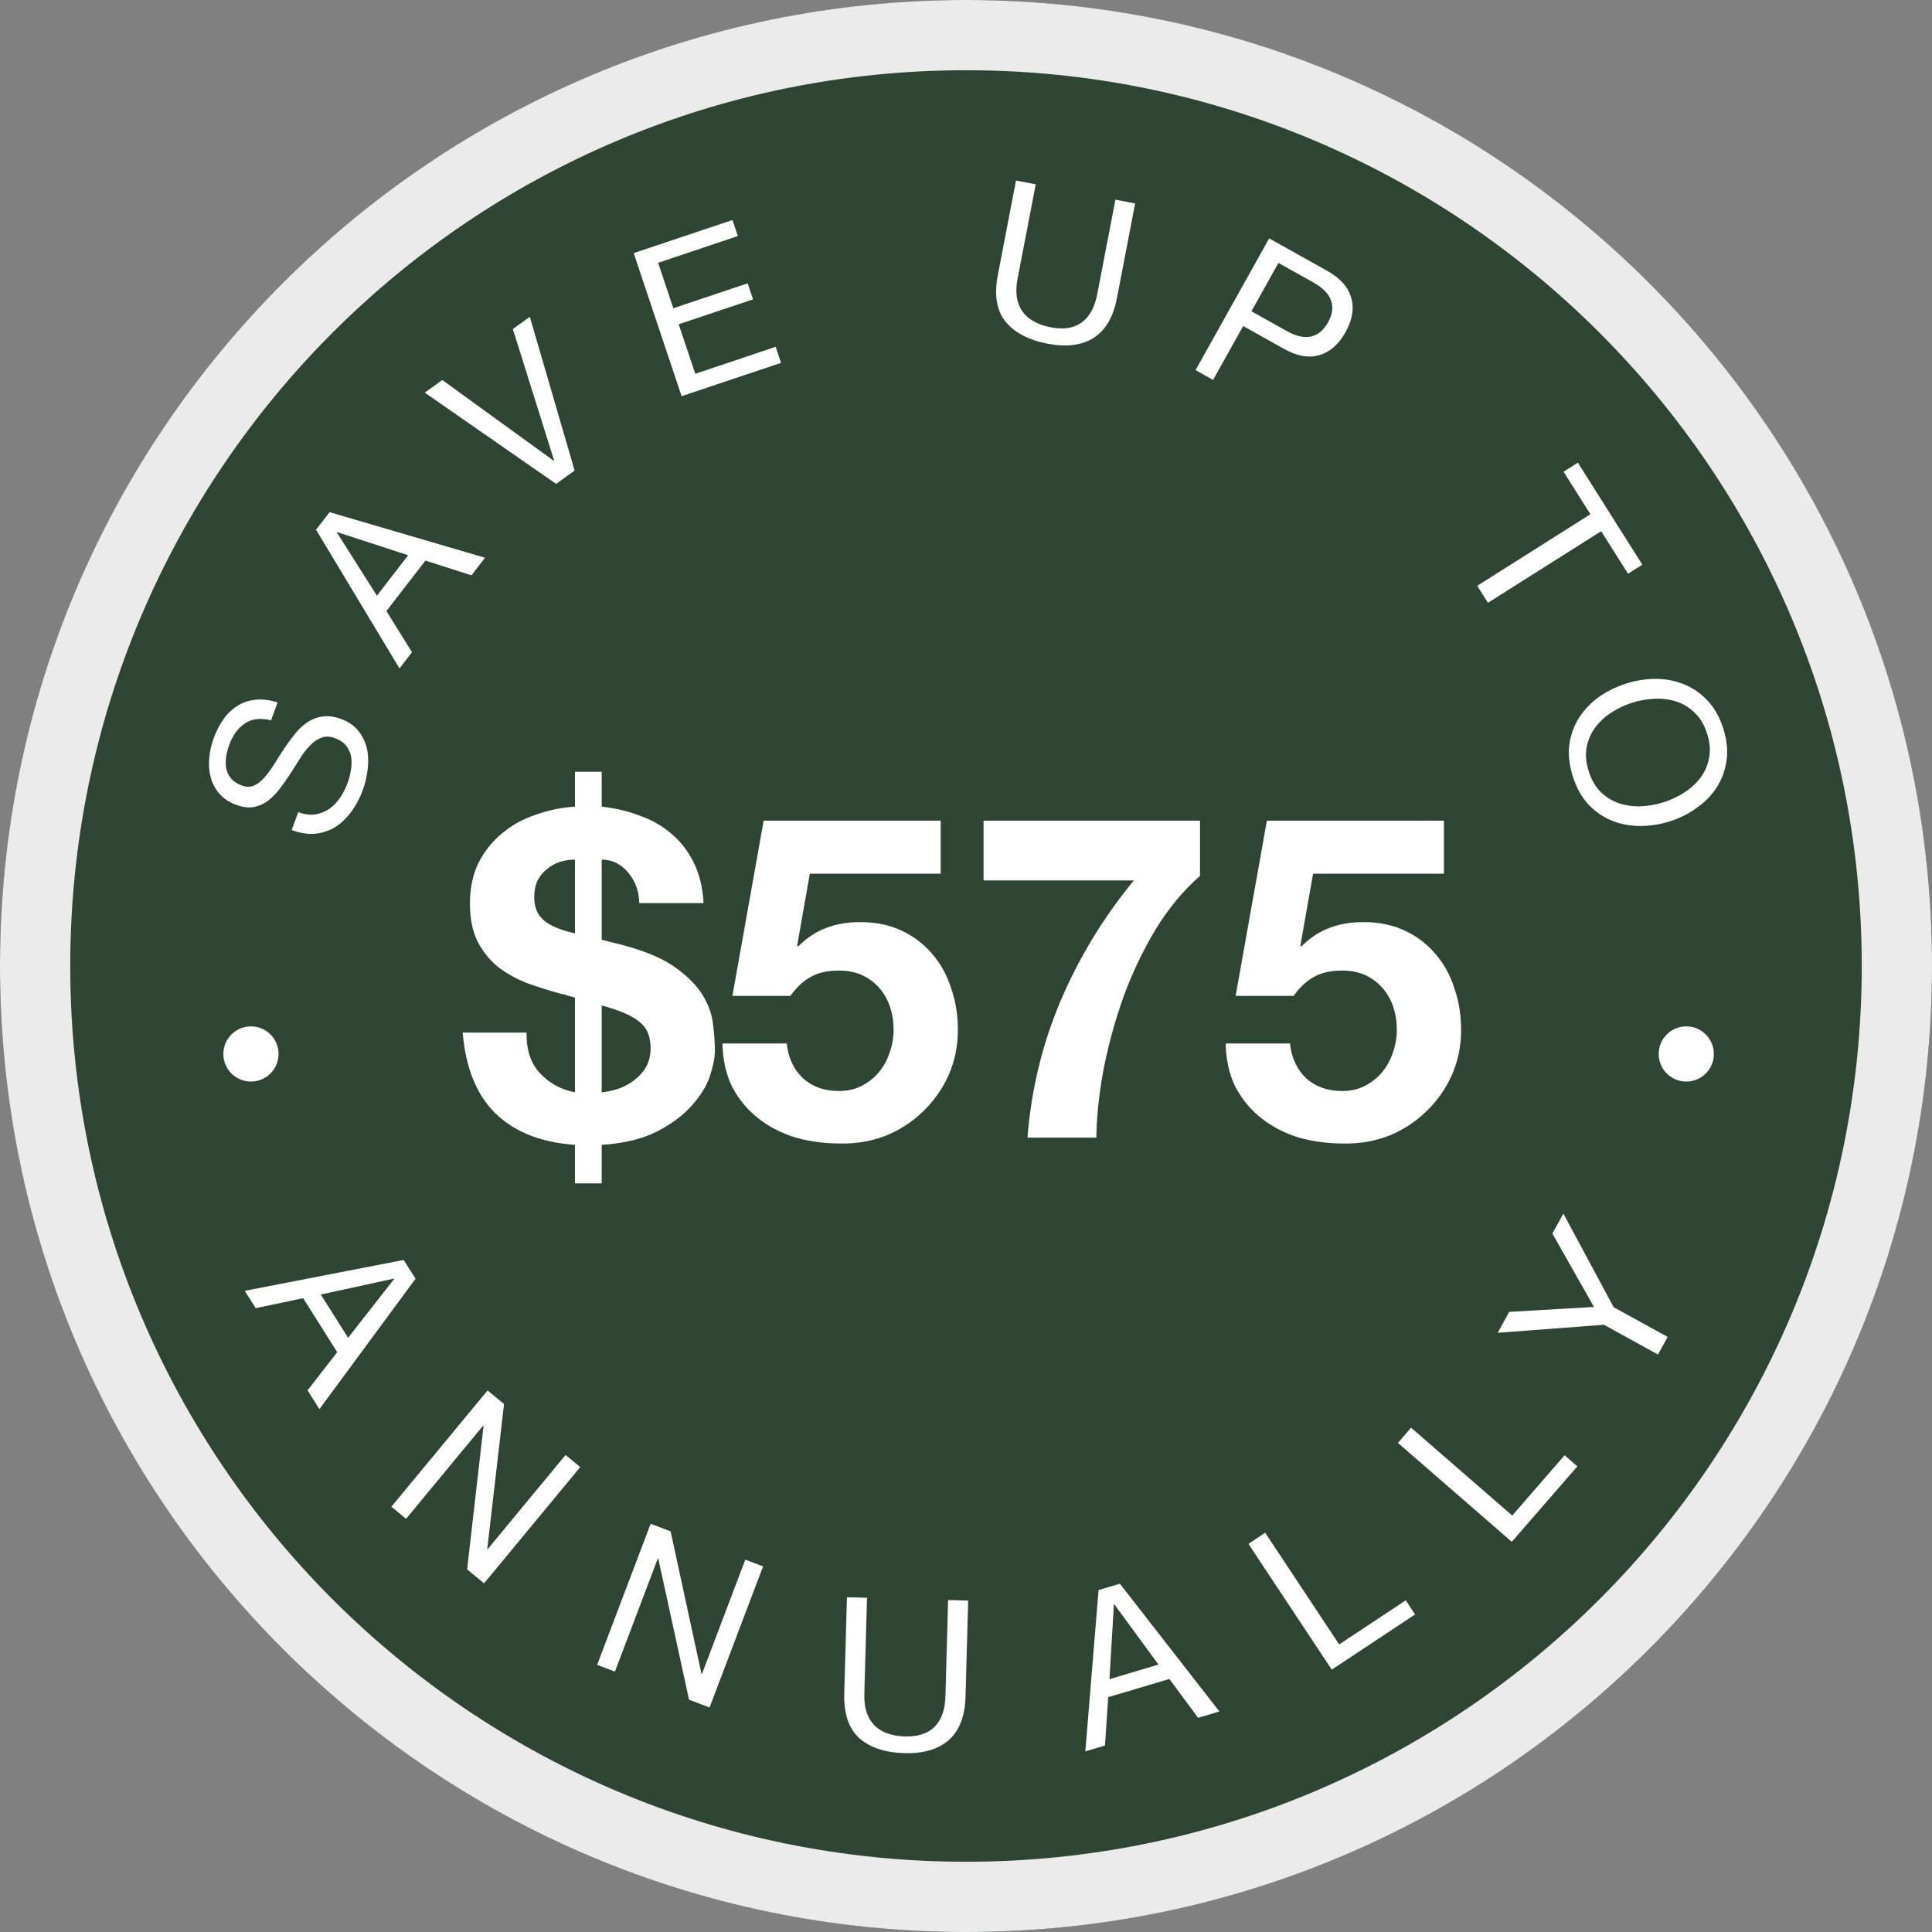 <svg width="64" height="64" viewBox="0 0 64 64" fill="none" xmlns="http://www.w3.org/2000/svg">
  <rect x="0" y="0" width="64" height="64" fill="#808080" stroke="none"/>
  <circle cx="32" cy="32" r="32" fill="#2F4533"/>
  <path fill-rule="evenodd" clip-rule="evenodd" d="M32 61.673C48.388 61.673 61.673 48.388 61.673 32C61.673 15.612 48.388 2.327 32 2.327C15.612 2.327 2.327 15.612 2.327 32C2.327 48.388 15.612 61.673 32 61.673ZM32 64C49.673 64 64 49.673 64 32C64 14.327 49.673 0 32 0C14.327 0 0 14.327 0 32C0 49.673 14.327 64 32 64Z" fill="#EBEBEC"/>
  <path d="M17.442 34.206C17.432 34.776 17.582 35.225 17.892 35.556C18.202 35.886 18.587 36.096 19.047 36.185V33.05C18.997 33.031 18.927 33.011 18.837 32.99C18.757 32.961 18.667 32.935 18.567 32.916C18.197 32.816 17.832 32.7 17.472 32.571C17.112 32.431 16.787 32.251 16.497 32.031C16.217 31.8 15.992 31.52 15.822 31.191C15.652 30.851 15.567 30.43 15.567 29.93C15.567 29.421 15.662 28.971 15.852 28.581C16.052 28.191 16.312 27.866 16.632 27.605C16.952 27.335 17.322 27.131 17.742 26.991C18.162 26.84 18.597 26.75 19.047 26.721V25.566H19.932V26.721C20.382 26.77 20.802 26.87 21.192 27.02C21.592 27.16 21.942 27.36 22.242 27.62C22.542 27.87 22.787 28.186 22.977 28.566C23.167 28.945 23.277 29.395 23.307 29.916H21.177C21.167 29.515 21.042 29.175 20.802 28.895C20.562 28.616 20.272 28.476 19.932 28.476V31.131C20.052 31.16 20.172 31.191 20.292 31.221C20.422 31.25 20.557 31.285 20.697 31.326C21.437 31.526 22.007 31.776 22.407 32.075C22.807 32.365 23.102 32.67 23.292 32.99C23.482 33.31 23.592 33.63 23.622 33.95C23.662 34.27 23.682 34.556 23.682 34.806C23.682 35.026 23.627 35.306 23.517 35.645C23.407 35.975 23.207 36.3 22.917 36.62C22.637 36.941 22.257 37.225 21.777 37.475C21.297 37.725 20.682 37.876 19.932 37.925V39.2H19.047V37.925C17.927 37.846 17.052 37.501 16.422 36.891C15.792 36.281 15.427 35.386 15.327 34.206H17.442ZM19.932 36.185C20.112 36.166 20.297 36.126 20.487 36.066C20.687 35.995 20.862 35.901 21.012 35.781C21.172 35.66 21.302 35.516 21.402 35.346C21.502 35.166 21.552 34.956 21.552 34.715C21.552 34.325 21.427 34.035 21.177 33.846C20.937 33.645 20.522 33.465 19.932 33.306V36.185ZM19.047 28.476C18.877 28.476 18.712 28.5 18.552 28.55C18.392 28.601 18.247 28.68 18.117 28.791C17.987 28.89 17.882 29.02 17.802 29.18C17.732 29.331 17.697 29.511 17.697 29.721C17.697 30.05 17.802 30.305 18.012 30.485C18.222 30.666 18.567 30.811 19.047 30.921V28.476ZM31.162 28.941H26.827L26.407 31.326L26.437 31.355C26.727 31.066 27.037 30.86 27.367 30.741C27.697 30.61 28.072 30.546 28.492 30.546C29.012 30.546 29.472 30.64 29.872 30.831C30.272 31.02 30.607 31.276 30.877 31.596C31.157 31.916 31.367 32.295 31.507 32.736C31.657 33.166 31.732 33.626 31.732 34.115C31.732 34.656 31.627 35.16 31.417 35.63C31.207 36.09 30.922 36.49 30.562 36.831C30.212 37.17 29.802 37.435 29.332 37.626C28.862 37.806 28.362 37.891 27.832 37.88C27.322 37.88 26.832 37.816 26.362 37.685C25.902 37.545 25.492 37.336 25.132 37.056C24.772 36.776 24.482 36.431 24.262 36.02C24.052 35.6 23.942 35.115 23.932 34.566H26.062C26.112 35.045 26.292 35.431 26.602 35.721C26.912 36.001 27.307 36.141 27.787 36.141C28.067 36.141 28.317 36.086 28.537 35.975C28.767 35.855 28.957 35.706 29.107 35.526C29.267 35.336 29.387 35.12 29.467 34.88C29.557 34.63 29.602 34.376 29.602 34.115C29.602 33.846 29.562 33.59 29.482 33.35C29.402 33.111 29.282 32.901 29.122 32.721C28.962 32.541 28.772 32.401 28.552 32.3C28.332 32.2 28.077 32.151 27.787 32.151C27.407 32.151 27.097 32.221 26.857 32.361C26.617 32.49 26.392 32.7 26.182 32.99H24.262L25.297 27.186H31.162V28.941ZM39.752 29.015C39.202 29.495 38.712 30.085 38.282 30.785C37.862 31.485 37.507 32.23 37.217 33.02C36.937 33.81 36.717 34.611 36.557 35.42C36.407 36.23 36.327 36.986 36.317 37.685H34.037C34.157 36.115 34.522 34.605 35.132 33.156C35.752 31.706 36.562 30.375 37.562 29.166H32.582V27.186H39.752V29.015ZM47.832 28.941H43.497L43.077 31.326L43.107 31.355C43.397 31.066 43.707 30.86 44.037 30.741C44.367 30.61 44.742 30.546 45.162 30.546C45.682 30.546 46.142 30.64 46.542 30.831C46.942 31.02 47.277 31.276 47.547 31.596C47.827 31.916 48.037 32.295 48.177 32.736C48.327 33.166 48.402 33.626 48.402 34.115C48.402 34.656 48.297 35.16 48.087 35.63C47.877 36.09 47.592 36.49 47.232 36.831C46.882 37.17 46.472 37.435 46.002 37.626C45.532 37.806 45.032 37.891 44.502 37.88C43.992 37.88 43.502 37.816 43.032 37.685C42.572 37.545 42.162 37.336 41.802 37.056C41.442 36.776 41.152 36.431 40.932 36.02C40.722 35.6 40.612 35.115 40.602 34.566H42.732C42.782 35.045 42.962 35.431 43.272 35.721C43.582 36.001 43.977 36.141 44.457 36.141C44.737 36.141 44.987 36.086 45.207 35.975C45.437 35.855 45.627 35.706 45.777 35.526C45.937 35.336 46.057 35.12 46.137 34.88C46.227 34.63 46.272 34.376 46.272 34.115C46.272 33.846 46.232 33.59 46.152 33.35C46.072 33.111 45.952 32.901 45.792 32.721C45.632 32.541 45.442 32.401 45.222 32.3C45.002 32.2 44.747 32.151 44.457 32.151C44.077 32.151 43.767 32.221 43.527 32.361C43.287 32.49 43.062 32.7 42.852 32.99H40.932L41.967 27.186H47.832V28.941Z" fill="white"/>
  <path d="M8.979 23.863C8.629 23.775 8.34 23.808 8.114 23.964C7.886 24.114 7.712 24.351 7.593 24.675C7.545 24.807 7.511 24.941 7.491 25.078C7.471 25.215 7.473 25.345 7.497 25.468C7.524 25.587 7.578 25.696 7.661 25.796C7.741 25.89 7.857 25.965 8.011 26.021C8.155 26.074 8.289 26.075 8.411 26.026C8.531 25.97 8.645 25.883 8.753 25.763C8.863 25.639 8.971 25.495 9.076 25.329C9.177 25.163 9.283 24.995 9.394 24.827C9.507 24.655 9.627 24.49 9.754 24.333C9.876 24.174 10.014 24.043 10.166 23.939C10.319 23.832 10.488 23.764 10.672 23.737C10.858 23.705 11.066 23.732 11.299 23.817C11.549 23.908 11.742 24.044 11.88 24.224C12.016 24.397 12.108 24.593 12.158 24.81C12.204 25.025 12.21 25.251 12.178 25.488C12.152 25.722 12.1 25.946 12.022 26.161C11.925 26.424 11.801 26.662 11.649 26.874C11.498 27.083 11.324 27.253 11.127 27.384C10.927 27.51 10.705 27.587 10.46 27.617C10.213 27.641 9.947 27.601 9.662 27.497L9.879 26.905C10.076 26.977 10.26 27.003 10.432 26.981C10.601 26.953 10.754 26.895 10.891 26.806C11.03 26.712 11.151 26.59 11.256 26.44C11.361 26.29 11.445 26.127 11.509 25.951C11.561 25.811 11.599 25.666 11.624 25.516C11.65 25.362 11.654 25.217 11.634 25.08C11.61 24.942 11.556 24.818 11.472 24.708C11.388 24.598 11.261 24.511 11.09 24.449C10.928 24.39 10.78 24.385 10.648 24.436C10.516 24.482 10.393 24.567 10.279 24.689C10.162 24.805 10.051 24.946 9.946 25.111C9.841 25.276 9.734 25.446 9.626 25.62C9.514 25.788 9.4 25.952 9.281 26.113C9.159 26.272 9.027 26.407 8.886 26.52C8.743 26.627 8.585 26.698 8.413 26.734C8.238 26.765 8.043 26.741 7.828 26.662C7.592 26.576 7.405 26.453 7.27 26.294C7.13 26.133 7.034 25.954 6.982 25.756C6.927 25.552 6.911 25.34 6.932 25.119C6.95 24.892 6.999 24.672 7.077 24.457C7.165 24.216 7.275 24.003 7.408 23.817C7.54 23.632 7.696 23.486 7.875 23.377C8.055 23.264 8.255 23.198 8.476 23.18C8.694 23.155 8.933 23.186 9.195 23.271L8.979 23.863ZM12.486 19.734L13.521 18.393L11.168 17.627L11.159 17.638L12.486 19.734ZM10.469 17.547L10.918 16.966L16.067 18.476L15.618 19.058L14.093 18.57L12.8 20.242L13.649 21.606L13.234 22.143L10.469 17.547ZM19.035 15.588L18.423 16.03L14.072 13.007L14.651 12.588L18.346 15.266L18.357 15.258L16.989 10.9L17.551 10.495L19.035 15.588ZM20.992 8.385L24.264 7.289L24.442 7.82L21.8 8.705L22.305 10.211L24.768 9.386L24.945 9.917L22.483 10.742L23.032 12.382L25.694 11.49L25.872 12.021L22.579 13.124L20.992 8.385ZM37 9.874C36.879 10.502 36.621 10.942 36.226 11.194C35.831 11.441 35.325 11.505 34.706 11.386C34.074 11.264 33.607 11.02 33.307 10.653C33.013 10.283 32.928 9.77 33.054 9.115L33.657 5.98L34.31 6.106L33.707 9.241C33.623 9.681 33.675 10.037 33.865 10.312C34.055 10.581 34.37 10.758 34.81 10.843C35.227 10.923 35.565 10.872 35.824 10.689C36.088 10.502 36.262 10.188 36.347 9.748L36.95 6.614L37.603 6.74L37 9.874ZM41.455 10.312L42.592 10.947C42.92 11.135 43.198 11.202 43.426 11.148C43.658 11.096 43.847 10.939 43.993 10.679C44.138 10.418 44.171 10.177 44.092 9.956C44.018 9.733 43.817 9.53 43.487 9.345L42.35 8.71L41.455 10.312ZM42.043 7.897L43.955 8.966C44.395 9.212 44.664 9.511 44.76 9.865C44.863 10.216 44.801 10.596 44.573 11.003C44.346 11.41 44.054 11.664 43.698 11.765C43.347 11.868 42.952 11.795 42.514 11.545L41.182 10.8L40.185 12.585L39.605 12.26L42.043 7.897ZM52.685 17.035L51.795 15.627L52.269 15.327L54.404 18.706L53.931 19.005L53.041 17.597L49.29 19.968L48.934 19.406L52.685 17.035ZM54.063 23.28C53.823 23.357 53.595 23.464 53.38 23.602C53.168 23.738 52.991 23.903 52.847 24.096C52.703 24.289 52.606 24.508 52.558 24.754C52.514 24.999 52.538 25.265 52.63 25.554C52.723 25.843 52.858 26.074 53.036 26.247C53.218 26.419 53.424 26.542 53.654 26.616C53.883 26.689 54.123 26.72 54.374 26.709C54.63 26.695 54.877 26.65 55.117 26.573C55.357 26.497 55.583 26.39 55.794 26.254C56.01 26.116 56.19 25.951 56.334 25.758C56.477 25.565 56.572 25.346 56.616 25.102C56.665 24.856 56.643 24.588 56.55 24.299C56.458 24.011 56.32 23.78 56.138 23.608C55.96 23.435 55.756 23.311 55.527 23.238C55.298 23.164 55.055 23.134 54.8 23.147C54.549 23.159 54.303 23.203 54.063 23.28ZM53.86 22.647C54.185 22.543 54.511 22.49 54.839 22.488C55.172 22.489 55.485 22.548 55.777 22.665C56.07 22.782 56.33 22.961 56.559 23.202C56.788 23.442 56.963 23.751 57.084 24.129C57.205 24.506 57.242 24.86 57.195 25.188C57.148 25.517 57.04 25.814 56.87 26.079C56.7 26.344 56.479 26.571 56.206 26.762C55.94 26.955 55.644 27.103 55.32 27.207C54.995 27.311 54.666 27.362 54.333 27.361C54.005 27.363 53.695 27.305 53.403 27.188C53.111 27.071 52.85 26.892 52.621 26.652C52.397 26.41 52.224 26.101 52.103 25.723C51.983 25.345 51.943 24.992 51.986 24.665C52.032 24.337 52.141 24.04 52.31 23.775C52.48 23.51 52.699 23.281 52.965 23.088C53.237 22.898 53.536 22.751 53.86 22.647Z" fill="white"/>
  <path d="M10.627 42.883L11.531 44.316L13.058 42.367L13.051 42.355L10.627 42.883ZM13.373 41.738L13.765 42.36L10.581 46.679L10.188 46.057L11.17 44.792L10.042 43.004L8.47 43.334L8.108 42.76L13.373 41.738ZM16.152 46.06L16.697 46.511L16.141 51.312L16.152 51.321L18.735 48.198L19.221 48.599L16.035 52.45L15.474 51.986L16.019 47.231L16.008 47.222L13.451 50.313L12.966 49.911L16.152 46.06ZM21.554 50.477L22.215 50.728L23.238 55.451L23.251 55.456L24.689 51.666L25.278 51.889L23.505 56.563L22.825 56.304L21.806 51.628L21.793 51.623L20.37 55.373L19.781 55.15L21.554 50.477ZM31.984 56.212C31.966 56.851 31.782 57.327 31.433 57.639C31.084 57.947 30.594 58.092 29.964 58.075C29.321 58.057 28.821 57.891 28.465 57.578C28.115 57.26 27.949 56.767 27.967 56.1L28.056 52.91L28.721 52.928L28.632 56.119C28.62 56.567 28.729 56.91 28.961 57.15C29.192 57.386 29.532 57.509 29.98 57.522C30.404 57.533 30.729 57.428 30.955 57.206C31.185 56.979 31.307 56.641 31.319 56.193L31.407 53.003L32.072 53.021L31.984 56.212ZM36.752 55.625L38.376 55.141L36.913 53.145L36.899 53.149L36.752 55.625ZM36.392 52.672L37.097 52.462L40.394 56.695L39.69 56.905L38.737 55.618L36.711 56.221L36.603 57.823L35.953 58.017L36.392 52.672ZM41.356 51.142L41.911 50.774L44.361 54.474L46.567 53.014L46.877 53.48L44.116 55.309L41.356 51.142ZM46.308 47.797L46.744 47.294L50.094 50.205L51.829 48.208L52.252 48.575L50.08 51.075L46.308 47.797ZM53.454 43.302L55.244 44.288L54.923 44.871L53.133 43.884L49.614 44.151L49.995 43.458L52.803 43.294L51.424 40.864L51.789 40.202L53.454 43.302Z" fill="white"/>
  <circle cx="55.86" cy="34.914" r="0.914" fill="white"/>
  <circle cx="8.313" cy="34.914" r="0.914" fill="white"/>
</svg>
